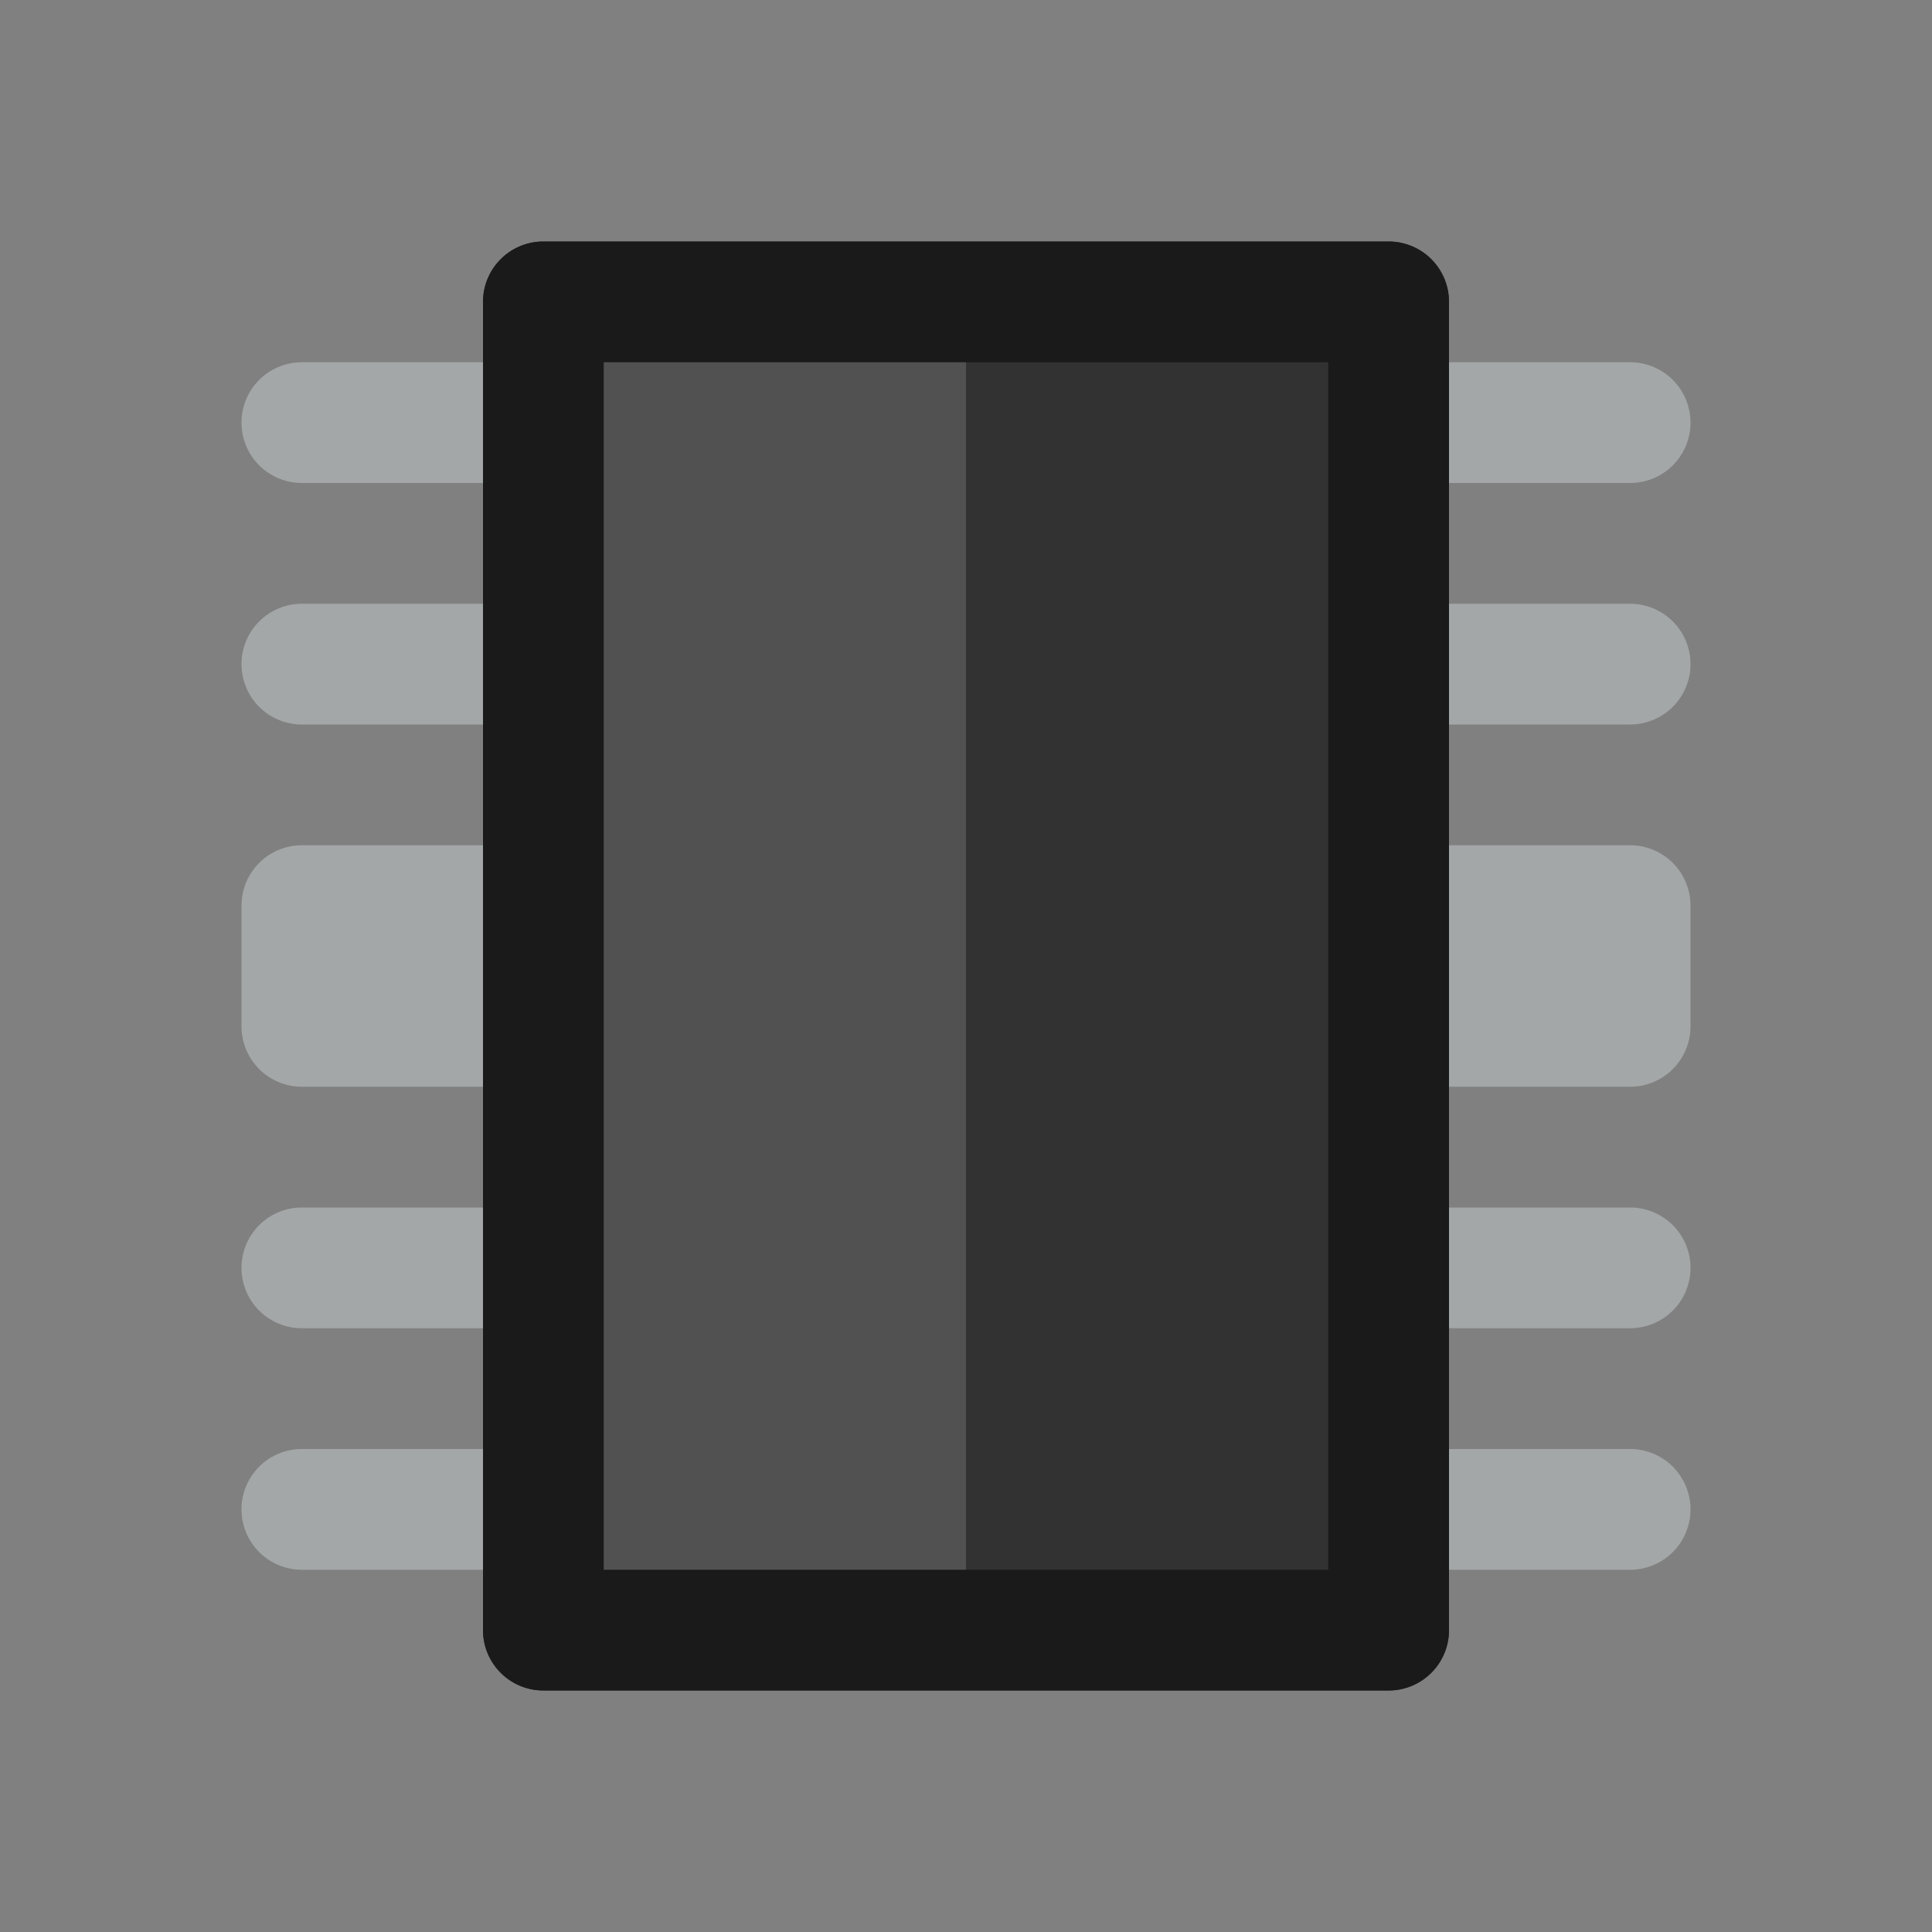 <svg xmlns="http://www.w3.org/2000/svg" viewBox="0 0 16 16"><rect x="0" y="0" width="16" height="16" fill="#808080" stroke="none"/><g><path fill="#323232" d="M11.5 2h-7a.5.5 0 0 0-.5.5v11a.5.5 0 0 0 .5.5h7a.5.5 0 0 0 .5-.5v-11a.5.5 0 0 0-.5-.5z"/><path fill="#1A1A1A" d="M11 3v10H5V3h6m.5-1h-7a.5.5 0 0 0-.5.5v11a.5.5 0 0 0 .5.5h7a.5.5 0 0 0 .5-.5v-11a.5.5 0 0 0-.5-.5z"/><path fill="#A3A7A7" d="M4 9H2.5a.5.5 0 0 1-.5-.5v-1a.5.5 0 0 1 .5-.5H4v2zM4 3H2.5a.5.5 0 0 0 0 1H4V3zM4 5H2.5a.5.5 0 0 0 0 1H4V5zM4 10H2.5a.5.5 0 0 0 0 1H4v-1zM4 12H2.5a.5.5 0 0 0 0 1H4v-1zM12 9h1.5a.5.5 0 0 0 .5-.5v-1a.5.5 0 0 0-.5-.5H12v2zM12 3h1.5a.5.5 0 0 1 0 1H12V3zM12 5h1.5a.5.5 0 0 1 0 1H12V5zM12 10h1.5a.5.5 0 0 1 0 1H12v-1zM12 12h1.5a.5.5 0 0 1 0 1H12v-1z"/><path fill="#FFF" d="M5 3h3v10H5z" opacity=".15"/></g></svg>